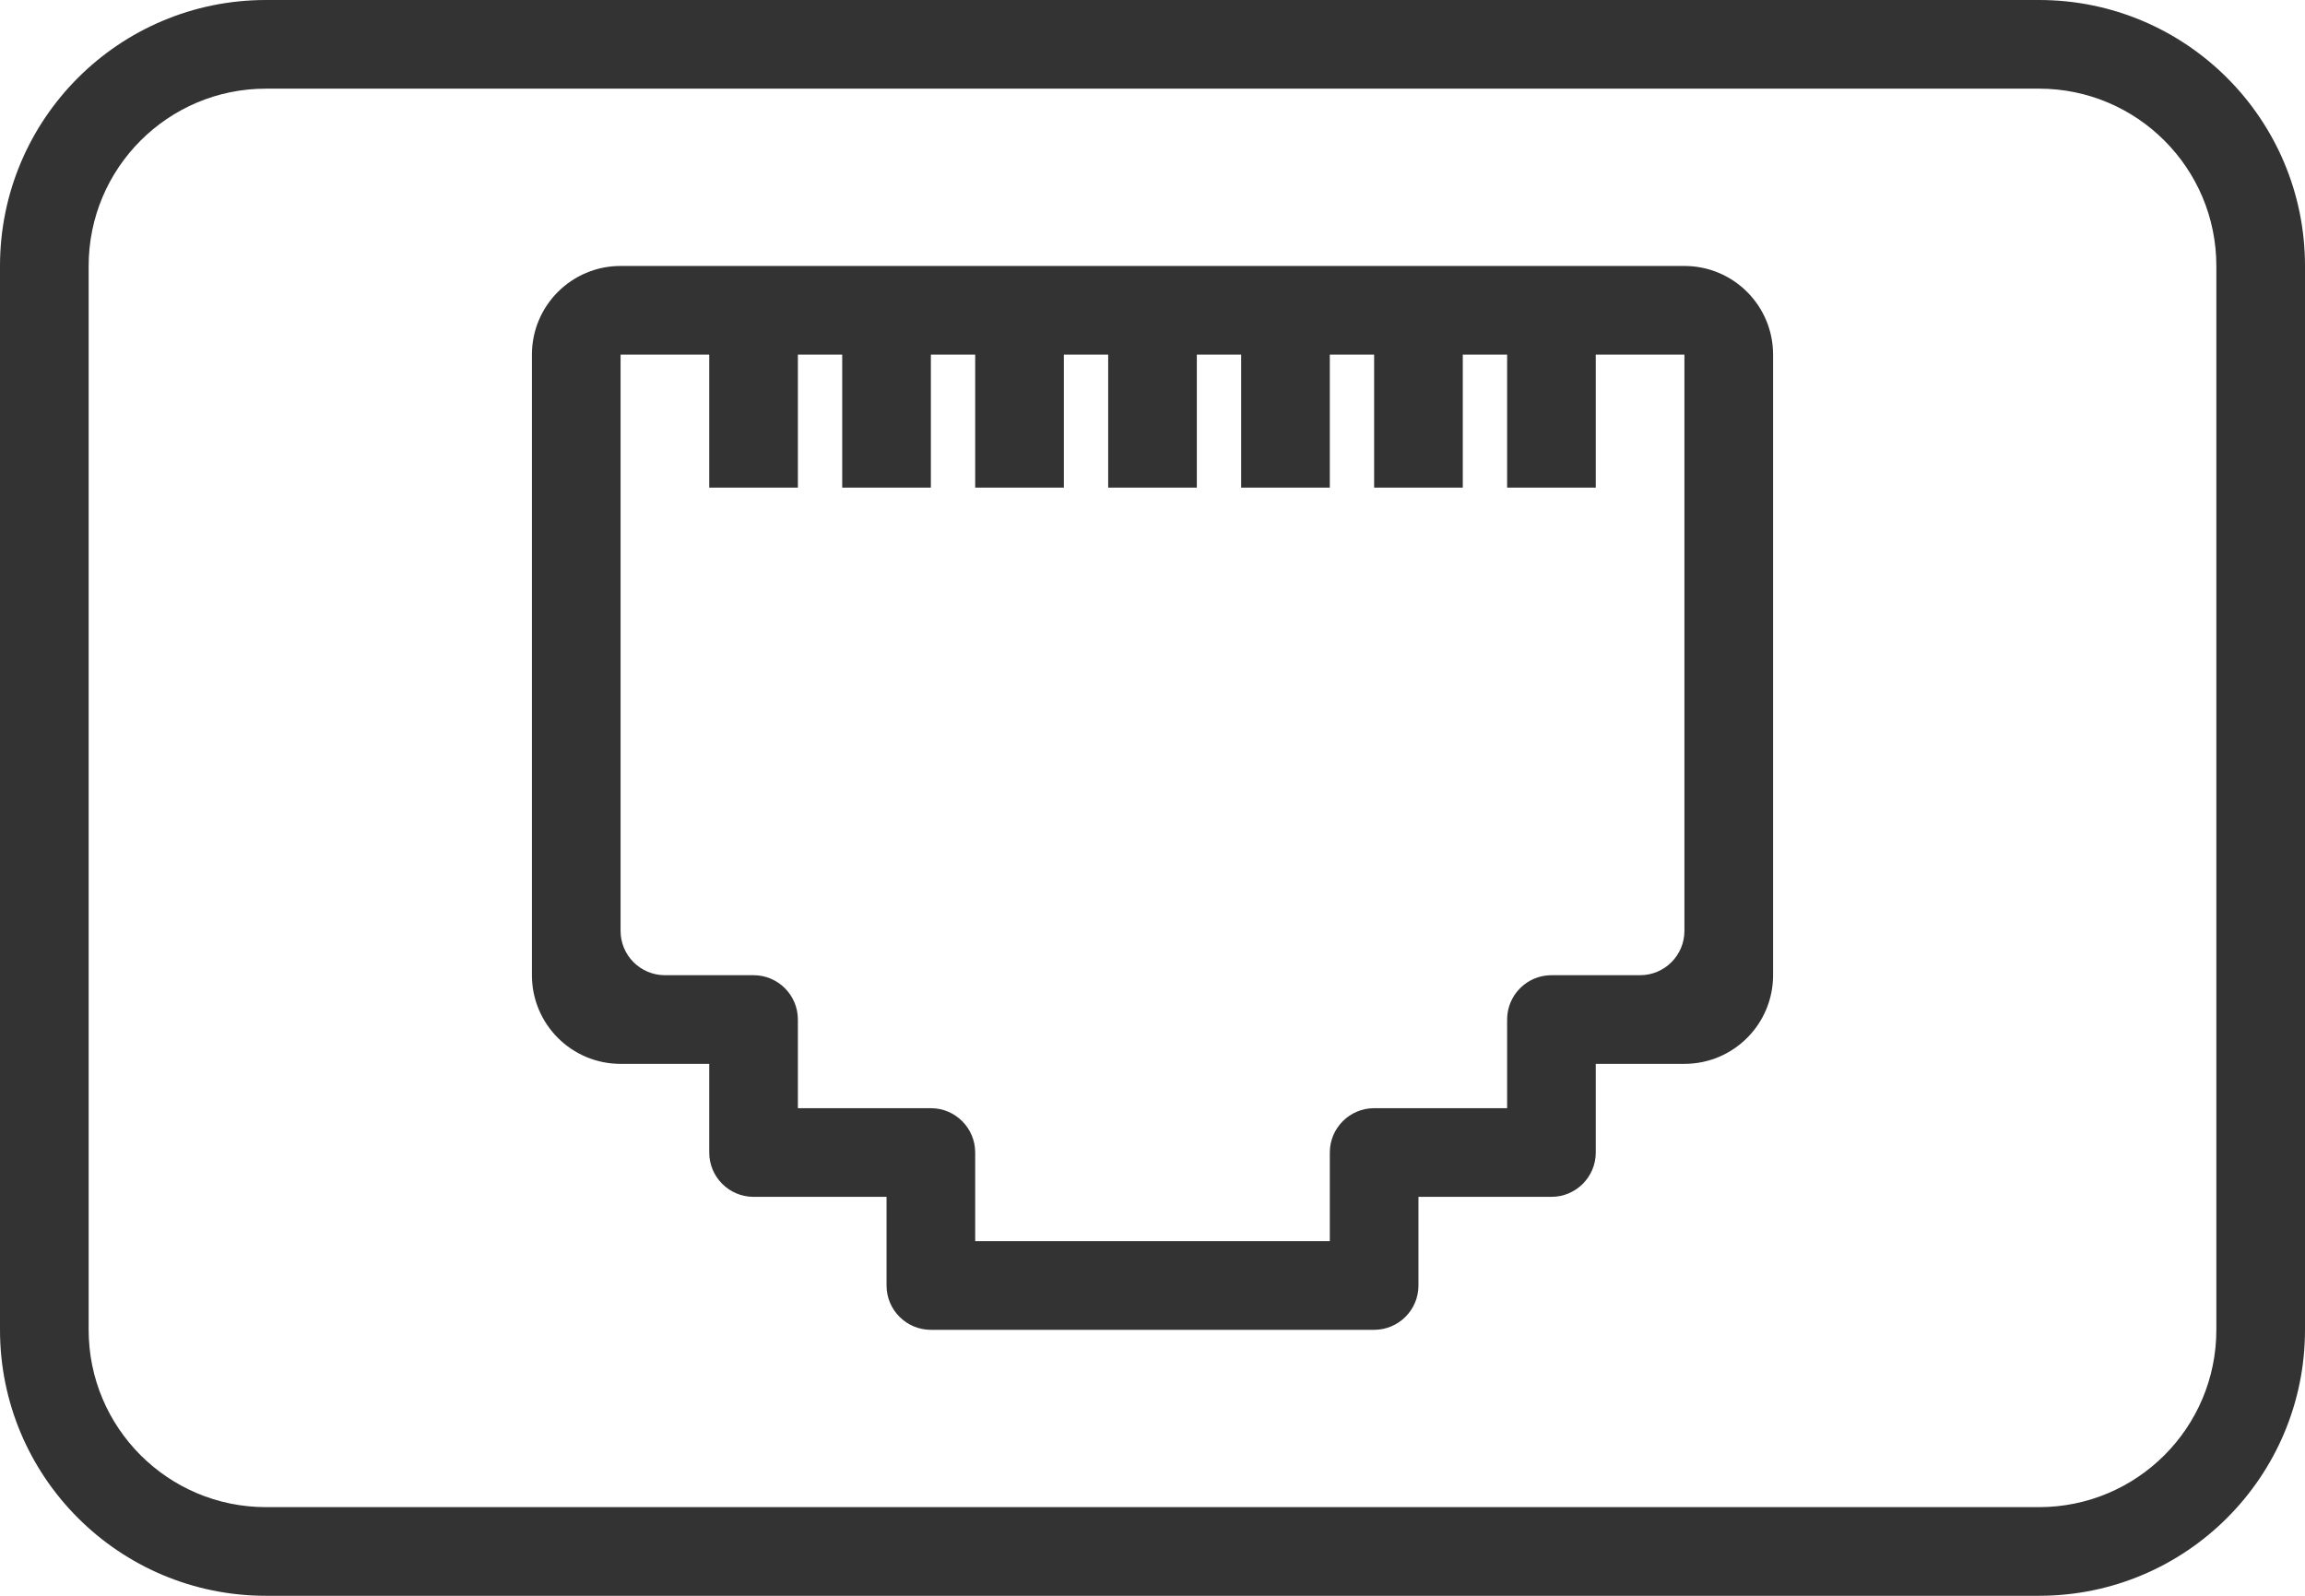 <svg width="52" height="36" viewBox="0 0 52 36" fill="none" xmlns="http://www.w3.org/2000/svg"><path fill-rule="evenodd" clip-rule="evenodd" d="M46 2H6C3.791 2 2 3.791 2 6V30C2 32.209 3.791 34 6 34H46C48.209 34 50 32.209 50 30V6C50 3.791 48.209 2 46 2ZM6 0C2.686 0 0 2.686 0 6V30C0 33.314 2.686 36 6 36H46C49.314 36 52 33.314 52 30V6C52 2.686 49.314 0 46 0H6Z" fill="#333333"/><path d="M14 6C12.895 6 12 6.895 12 8V22C12 23.105 12.895 24 14 24H16V26C16 26.552 16.448 27 17 27H20V29C20 29.552 20.448 30 21 30H31C31.552 30 32 29.552 32 29V27H35C35.552 27 36 26.552 36 26V24H38C39.105 24 40 23.105 40 22V8C40 6.895 39.105 6 38 6H14ZM14 8H16V11H18V8H19V11H21V8H22V11H24V8H25V11H27V8H28V11H30V8H31V11H33V8H34V11H36V8H38V21C38 21.552 37.552 22 37 22H35C34.448 22 34 22.448 34 23V25H31C30.448 25 30 25.448 30 26V28H22V26C22 25.448 21.552 25 21 25H18V23C18 22.448 17.552 22 17 22H15C14.448 22 14 21.552 14 21V8Z" fill="#333333"/></svg>